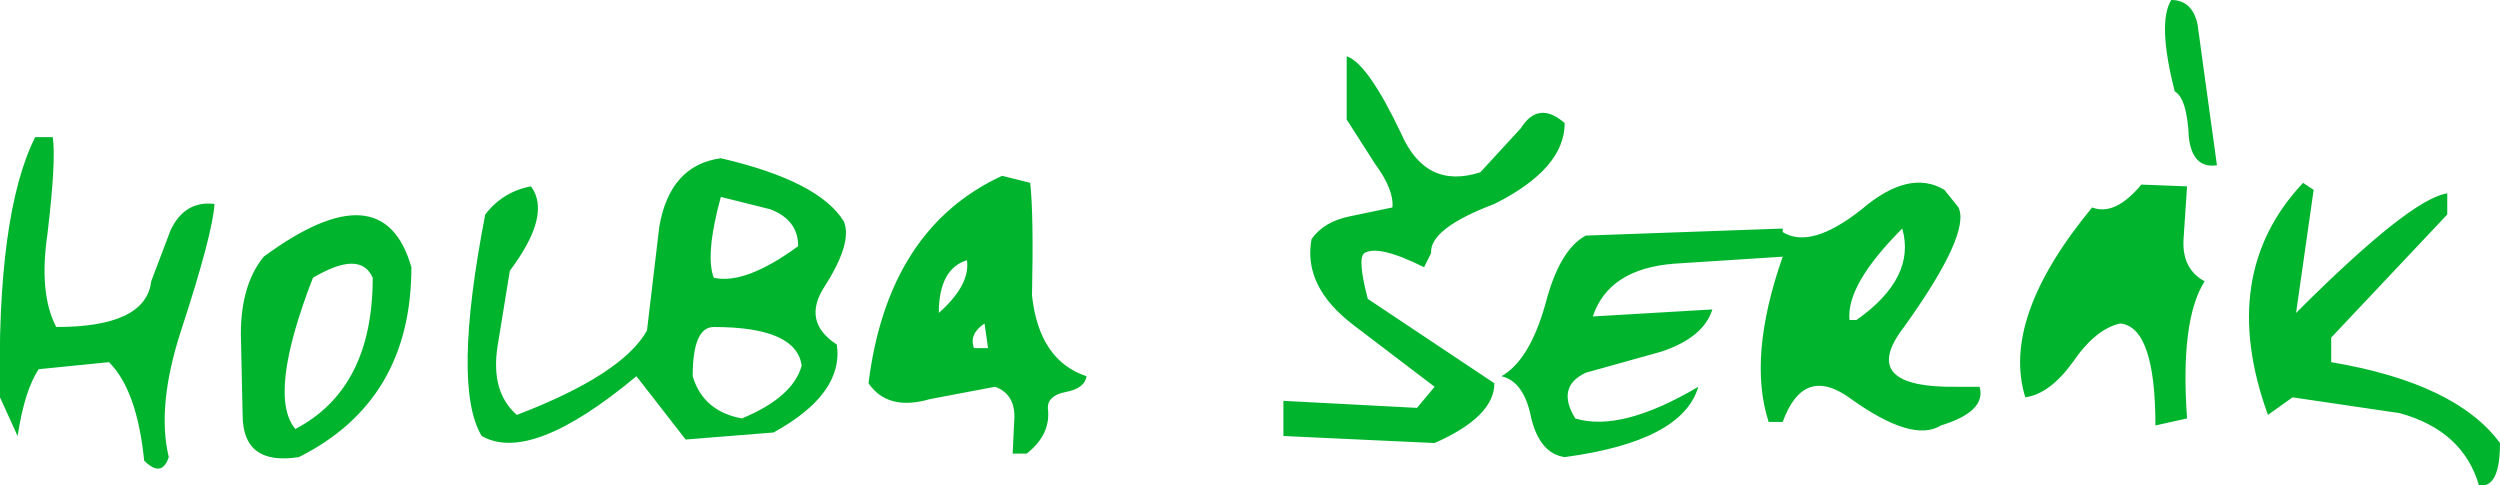 <?xml version="1.0" encoding="UTF-8" standalone="no"?>
<svg xmlns:xlink="http://www.w3.org/1999/xlink" height="13.8px" width="71.1px" xmlns="http://www.w3.org/2000/svg">
  <g transform="matrix(1.0, 0.0, 0.0, 1.0, 36.0, 8.4)">
    <path d="M-9.3 0.5 Q-8.4 -0.3 -8.5 -1.0 -9.3 -0.75 -9.3 0.5 M-13.2 2.0 Q-13.35 0.9 -15.7 0.9 -16.3 0.9 -16.3 2.3 -16.0 3.3 -14.9 3.5 -13.45 2.9 -13.2 2.0 M-7.9 1.5 L-8.0 0.8 Q-8.45 1.1 -8.3 1.5 L-7.9 1.5 M-14.1 -2.45 L-15.5 -2.8 Q-15.95 -1.15 -15.7 -0.5 -14.8 -0.3 -13.3 -1.4 -13.3 -2.15 -14.1 -2.45 M-7.5 -3.4 L-6.7 -3.2 Q-6.6 -2.25 -6.65 0.0 -6.45 1.85 -5.1 2.3 -5.15 2.65 -5.7 2.75 -6.2 2.85 -6.2 3.2 -6.1 3.95 -6.8 4.5 L-7.2 4.5 -7.15 3.45 Q-7.15 2.8 -7.7 2.6 L-9.55 2.95 Q-10.75 3.3 -11.3 2.5 -10.75 -1.9 -7.5 -3.4 M-28.5 -1.1 Q-25.1 -3.6 -24.3 -0.8 -24.3 3.0 -27.5 4.6 -29.1 4.85 -29.1 3.4 L-29.15 1.1 Q-29.15 -0.3 -28.5 -1.1 M-20.9 -3.1 Q-20.3 -2.3 -21.5 -0.7 L-21.85 1.45 Q-22.05 2.75 -21.3 3.4 -18.3 2.25 -17.6 1.0 L-17.25 -1.95 Q-16.95 -3.7 -15.5 -3.9 -12.7 -3.25 -12.0 -2.1 -11.75 -1.5 -12.55 -0.25 -13.2 0.75 -12.2 1.4 -12.0 2.8 -14.0 3.9 L-16.5 4.1 -17.9 2.3 Q-20.9 4.8 -22.3 4.0 -23.15 2.6 -22.2 -2.3 -21.7 -2.95 -20.9 -3.1 M-31.15 -1.85 Q-30.75 -2.7 -29.9 -2.6 -29.95 -1.75 -30.85 1.0 -31.55 3.15 -31.2 4.6 -31.4 5.2 -31.9 4.7 -32.1 2.7 -32.9 1.9 L-34.9 2.1 Q-35.3 2.7 -35.5 4.0 L-36.0 2.9 Q-36.1 -2.3 -35.0 -4.5 L-34.5 -4.5 Q-34.4 -3.85 -34.65 -1.75 -34.9 -0.05 -34.4 0.9 -31.85 0.9 -31.7 -0.4 L-31.15 -1.85 M-25.4 -0.5 Q-25.75 -1.3 -27.1 -0.5 -28.4 2.85 -27.6 3.8 -25.4 2.65 -25.4 -0.5 M16.6 0.7 L16.8 0.7 Q18.5 -0.5 18.1 -1.9 16.5 -0.3 16.6 0.7 M29.5 -3.2 L29.8 -3.0 29.3 0.5 Q32.55 -2.75 33.6 -2.9 L33.6 -2.3 30.3 1.2 30.3 1.9 Q33.85 2.5 35.1 4.2 35.1 5.5 34.5 5.4 34.05 3.85 32.25 3.35 L29.2 2.9 28.5 3.4 Q27.05 -0.6 29.5 -3.2 M23.5 -2.5 Q24.15 -2.25 24.9 -3.15 L26.2 -3.1 26.1 -1.6 Q26.05 -0.75 26.7 -0.4 26.0 0.7 26.2 3.5 L25.3 3.7 Q25.3 0.9 24.3 0.8 23.6 0.95 22.95 1.9 22.3 2.8 21.6 2.9 20.9 0.65 23.5 -2.5 M25.75 -8.4 Q26.35 -8.4 26.5 -7.7 L26.65 -6.6 27.05 -3.7 Q26.35 -3.6 26.25 -4.5 26.2 -5.6 25.85 -5.8 25.35 -7.75 25.75 -8.4 M14.7 -1.8 Q15.5 -1.3 16.95 -2.45 18.3 -3.6 19.3 -3.0 L19.7 -2.5 Q20.05 -1.75 18.15 0.9 16.8 2.65 19.7 2.6 L20.3 2.6 Q20.5 3.3 19.2 3.7 18.4 4.2 16.65 2.95 15.3 1.95 14.7 3.6 L14.3 3.6 Q13.7 1.75 14.7 -1.1 L11.6 -0.9 Q9.75 -0.75 9.3 0.6 L12.7 0.4 Q12.45 1.2 11.25 1.6 L9.1 2.2 Q8.25 2.6 8.8 3.5 10.1 3.9 12.3 2.6 11.85 4.15 8.5 4.6 7.8 4.5 7.55 3.5 7.35 2.45 6.7 2.3 7.5 1.85 7.95 0.25 8.35 -1.3 9.1 -1.7 L14.7 -1.9 14.7 -1.8 M3.1 -3.75 L2.3 -5.0 2.3 -6.8 Q2.9 -6.6 3.85 -4.6 4.55 -3.0 6.1 -3.5 L7.25 -4.75 Q7.75 -5.55 8.5 -4.9 8.5 -3.6 6.5 -2.6 4.65 -1.9 4.7 -1.2 L4.5 -0.8 Q3.2 -1.45 2.8 -1.2 2.6 -1.05 2.9 0.1 L6.5 2.5 Q6.5 3.45 4.8 4.2 L0.5 4.0 0.5 3.0 4.3 3.2 4.8 2.6 2.5 0.85 Q1.05 -0.25 1.3 -1.6 1.65 -2.1 2.4 -2.25 L3.6 -2.5 Q3.65 -3.0 3.1 -3.75" fill="#01b42e" fill-rule="evenodd" stroke="none"/>
  </g>
</svg>
